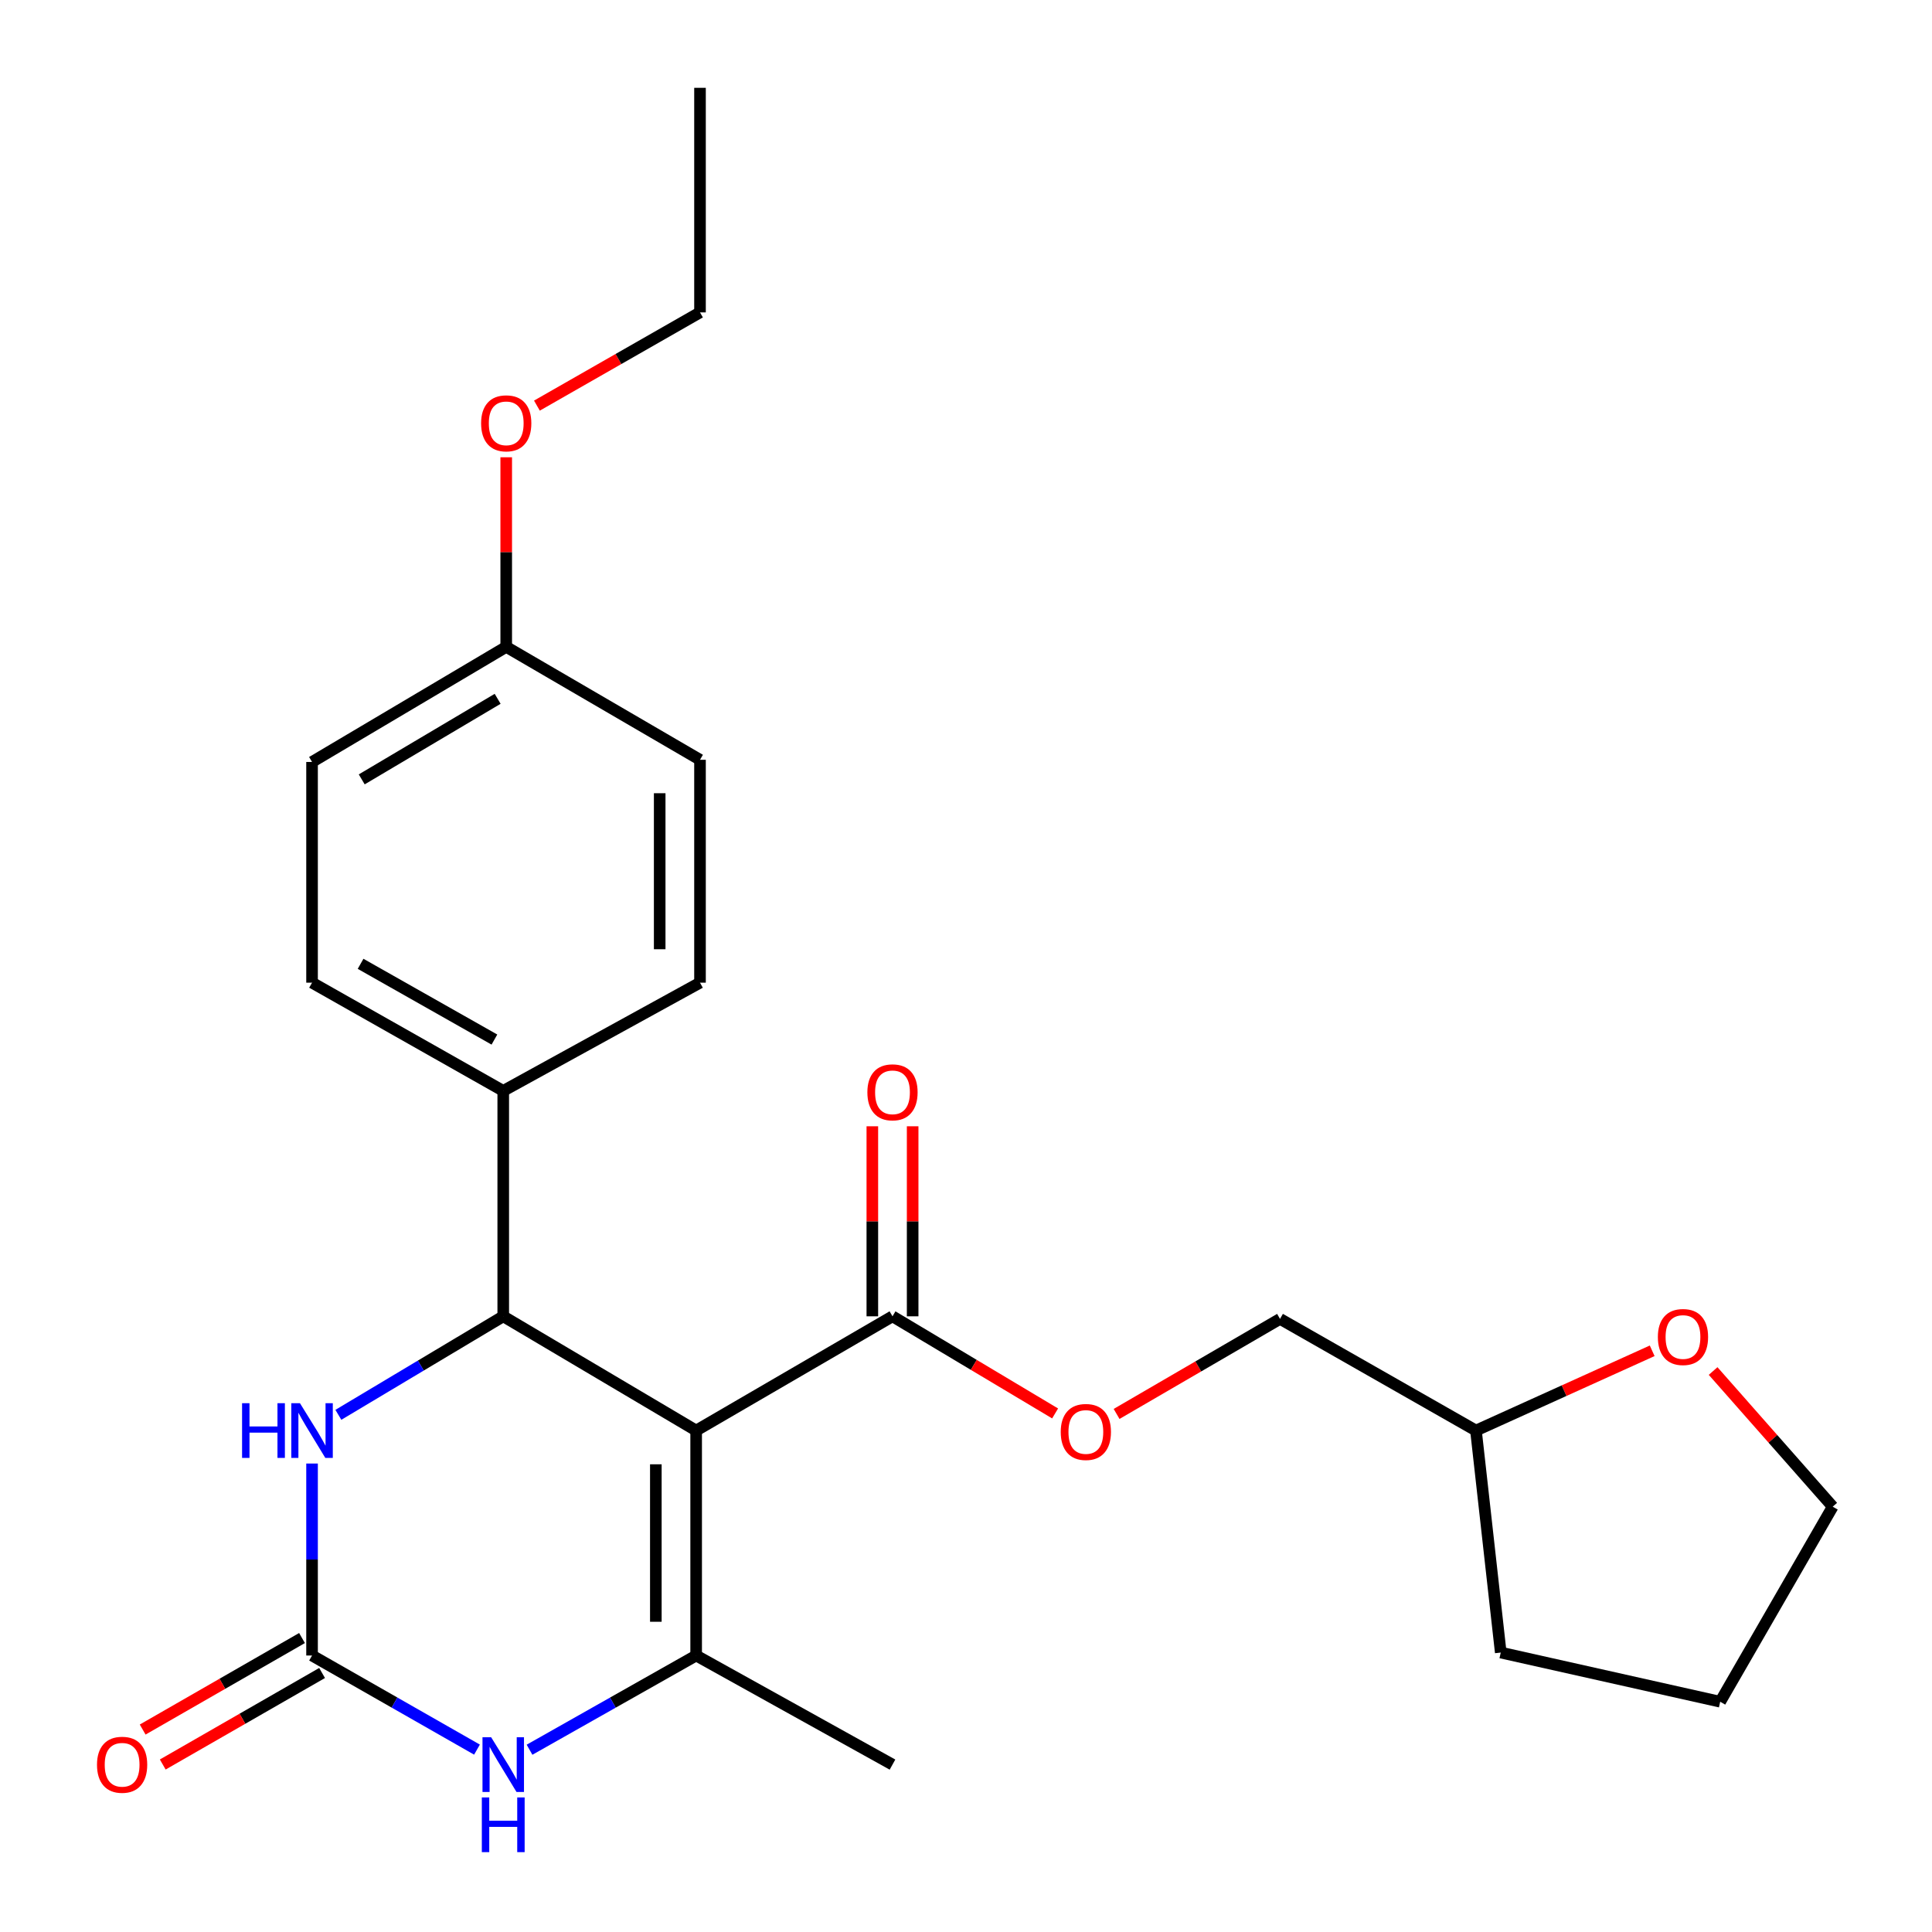 <?xml version='1.0' encoding='iso-8859-1'?>
<svg version='1.1' baseProfile='full'
              xmlns='http://www.w3.org/2000/svg'
                      xmlns:rdkit='http://www.rdkit.org/xml'
                      xmlns:xlink='http://www.w3.org/1999/xlink'
                  xml:space='preserve'
width='1000px' height='1000px' viewBox='0 0 1000 1000'>
<!-- END OF HEADER -->
<rect style='opacity:1.0;fill:#FFFFFF;stroke:none' width='1000' height='1000' x='0' y='0'> </rect>
<path class='bond-0' d='M 360.328,740.452 L 360.328,856.891' style='fill:none;fill-rule:evenodd;stroke:#000000;stroke-width:6px;stroke-linecap:butt;stroke-linejoin:miter;stroke-opacity:1' />
<path class='bond-0' d='M 339.462,757.918 L 339.462,839.425' style='fill:none;fill-rule:evenodd;stroke:#000000;stroke-width:6px;stroke-linecap:butt;stroke-linejoin:miter;stroke-opacity:1' />
<path class='bond-1' d='M 360.328,740.452 L 260.476,681.322' style='fill:none;fill-rule:evenodd;stroke:#000000;stroke-width:6px;stroke-linecap:butt;stroke-linejoin:miter;stroke-opacity:1' />
<path class='bond-5' d='M 360.328,740.452 L 461.953,681.322' style='fill:none;fill-rule:evenodd;stroke:#000000;stroke-width:6px;stroke-linecap:butt;stroke-linejoin:miter;stroke-opacity:1' />
<path class='bond-3' d='M 360.328,856.891 L 317.206,881.276' style='fill:none;fill-rule:evenodd;stroke:#000000;stroke-width:6px;stroke-linecap:butt;stroke-linejoin:miter;stroke-opacity:1' />
<path class='bond-3' d='M 317.206,881.276 L 274.084,905.66' style='fill:none;fill-rule:evenodd;stroke:#0000FF;stroke-width:6px;stroke-linecap:butt;stroke-linejoin:miter;stroke-opacity:1' />
<path class='bond-13' d='M 360.328,856.891 L 461.953,913.355' style='fill:none;fill-rule:evenodd;stroke:#000000;stroke-width:6px;stroke-linecap:butt;stroke-linejoin:miter;stroke-opacity:1' />
<path class='bond-4' d='M 260.476,681.322 L 217.807,706.817' style='fill:none;fill-rule:evenodd;stroke:#000000;stroke-width:6px;stroke-linecap:butt;stroke-linejoin:miter;stroke-opacity:1' />
<path class='bond-4' d='M 217.807,706.817 L 175.139,732.312' style='fill:none;fill-rule:evenodd;stroke:#0000FF;stroke-width:6px;stroke-linecap:butt;stroke-linejoin:miter;stroke-opacity:1' />
<path class='bond-6' d='M 260.476,681.322 L 260.476,564.639' style='fill:none;fill-rule:evenodd;stroke:#000000;stroke-width:6px;stroke-linecap:butt;stroke-linejoin:miter;stroke-opacity:1' />
<path class='bond-2' d='M 161.517,856.891 L 161.517,807.207' style='fill:none;fill-rule:evenodd;stroke:#000000;stroke-width:6px;stroke-linecap:butt;stroke-linejoin:miter;stroke-opacity:1' />
<path class='bond-2' d='M 161.517,807.207 L 161.517,757.523' style='fill:none;fill-rule:evenodd;stroke:#0000FF;stroke-width:6px;stroke-linecap:butt;stroke-linejoin:miter;stroke-opacity:1' />
<path class='bond-8' d='M 156.321,847.845 L 115.083,871.529' style='fill:none;fill-rule:evenodd;stroke:#000000;stroke-width:6px;stroke-linecap:butt;stroke-linejoin:miter;stroke-opacity:1' />
<path class='bond-8' d='M 115.083,871.529 L 73.845,895.214' style='fill:none;fill-rule:evenodd;stroke:#FF0000;stroke-width:6px;stroke-linecap:butt;stroke-linejoin:miter;stroke-opacity:1' />
<path class='bond-8' d='M 166.713,865.938 L 125.475,889.623' style='fill:none;fill-rule:evenodd;stroke:#000000;stroke-width:6px;stroke-linecap:butt;stroke-linejoin:miter;stroke-opacity:1' />
<path class='bond-8' d='M 125.475,889.623 L 84.237,913.307' style='fill:none;fill-rule:evenodd;stroke:#FF0000;stroke-width:6px;stroke-linecap:butt;stroke-linejoin:miter;stroke-opacity:1' />
<path class='bond-25' d='M 161.517,856.891 L 204.202,881.246' style='fill:none;fill-rule:evenodd;stroke:#000000;stroke-width:6px;stroke-linecap:butt;stroke-linejoin:miter;stroke-opacity:1' />
<path class='bond-25' d='M 204.202,881.246 L 246.888,905.602' style='fill:none;fill-rule:evenodd;stroke:#0000FF;stroke-width:6px;stroke-linecap:butt;stroke-linejoin:miter;stroke-opacity:1' />
<path class='bond-7' d='M 461.953,681.322 L 504.037,706.459' style='fill:none;fill-rule:evenodd;stroke:#000000;stroke-width:6px;stroke-linecap:butt;stroke-linejoin:miter;stroke-opacity:1' />
<path class='bond-7' d='M 504.037,706.459 L 546.122,731.595' style='fill:none;fill-rule:evenodd;stroke:#FF0000;stroke-width:6px;stroke-linecap:butt;stroke-linejoin:miter;stroke-opacity:1' />
<path class='bond-9' d='M 472.385,681.322 L 472.385,632.141' style='fill:none;fill-rule:evenodd;stroke:#000000;stroke-width:6px;stroke-linecap:butt;stroke-linejoin:miter;stroke-opacity:1' />
<path class='bond-9' d='M 472.385,632.141 L 472.385,582.96' style='fill:none;fill-rule:evenodd;stroke:#FF0000;stroke-width:6px;stroke-linecap:butt;stroke-linejoin:miter;stroke-opacity:1' />
<path class='bond-9' d='M 451.52,681.322 L 451.52,632.141' style='fill:none;fill-rule:evenodd;stroke:#000000;stroke-width:6px;stroke-linecap:butt;stroke-linejoin:miter;stroke-opacity:1' />
<path class='bond-9' d='M 451.52,632.141 L 451.52,582.96' style='fill:none;fill-rule:evenodd;stroke:#FF0000;stroke-width:6px;stroke-linecap:butt;stroke-linejoin:miter;stroke-opacity:1' />
<path class='bond-11' d='M 260.476,564.639 L 161.517,508.628' style='fill:none;fill-rule:evenodd;stroke:#000000;stroke-width:6px;stroke-linecap:butt;stroke-linejoin:miter;stroke-opacity:1' />
<path class='bond-11' d='M 255.91,538.079 L 186.638,498.871' style='fill:none;fill-rule:evenodd;stroke:#000000;stroke-width:6px;stroke-linecap:butt;stroke-linejoin:miter;stroke-opacity:1' />
<path class='bond-12' d='M 260.476,564.639 L 362.321,508.628' style='fill:none;fill-rule:evenodd;stroke:#000000;stroke-width:6px;stroke-linecap:butt;stroke-linejoin:miter;stroke-opacity:1' />
<path class='bond-14' d='M 577.943,731.851 L 620.24,707.253' style='fill:none;fill-rule:evenodd;stroke:#FF0000;stroke-width:6px;stroke-linecap:butt;stroke-linejoin:miter;stroke-opacity:1' />
<path class='bond-14' d='M 620.24,707.253 L 662.537,682.655' style='fill:none;fill-rule:evenodd;stroke:#000000;stroke-width:6px;stroke-linecap:butt;stroke-linejoin:miter;stroke-opacity:1' />
<path class='bond-10' d='M 855.168,699.167 L 809.561,719.809' style='fill:none;fill-rule:evenodd;stroke:#FF0000;stroke-width:6px;stroke-linecap:butt;stroke-linejoin:miter;stroke-opacity:1' />
<path class='bond-10' d='M 809.561,719.809 L 763.954,740.452' style='fill:none;fill-rule:evenodd;stroke:#000000;stroke-width:6px;stroke-linecap:butt;stroke-linejoin:miter;stroke-opacity:1' />
<path class='bond-20' d='M 886.705,709.641 L 917.658,744.747' style='fill:none;fill-rule:evenodd;stroke:#FF0000;stroke-width:6px;stroke-linecap:butt;stroke-linejoin:miter;stroke-opacity:1' />
<path class='bond-20' d='M 917.658,744.747 L 948.611,779.852' style='fill:none;fill-rule:evenodd;stroke:#000000;stroke-width:6px;stroke-linecap:butt;stroke-linejoin:miter;stroke-opacity:1' />
<path class='bond-16' d='M 161.517,508.628 L 161.517,394.391' style='fill:none;fill-rule:evenodd;stroke:#000000;stroke-width:6px;stroke-linecap:butt;stroke-linejoin:miter;stroke-opacity:1' />
<path class='bond-17' d='M 362.321,508.628 L 362.321,393.266' style='fill:none;fill-rule:evenodd;stroke:#000000;stroke-width:6px;stroke-linecap:butt;stroke-linejoin:miter;stroke-opacity:1' />
<path class='bond-17' d='M 341.456,491.323 L 341.456,410.57' style='fill:none;fill-rule:evenodd;stroke:#000000;stroke-width:6px;stroke-linecap:butt;stroke-linejoin:miter;stroke-opacity:1' />
<path class='bond-18' d='M 662.537,682.655 L 763.954,740.452' style='fill:none;fill-rule:evenodd;stroke:#000000;stroke-width:6px;stroke-linecap:butt;stroke-linejoin:miter;stroke-opacity:1' />
<path class='bond-15' d='M 262.018,334.82 L 362.321,393.266' style='fill:none;fill-rule:evenodd;stroke:#000000;stroke-width:6px;stroke-linecap:butt;stroke-linejoin:miter;stroke-opacity:1' />
<path class='bond-19' d='M 262.018,334.82 L 262.018,285.753' style='fill:none;fill-rule:evenodd;stroke:#000000;stroke-width:6px;stroke-linecap:butt;stroke-linejoin:miter;stroke-opacity:1' />
<path class='bond-19' d='M 262.018,285.753 L 262.018,236.685' style='fill:none;fill-rule:evenodd;stroke:#FF0000;stroke-width:6px;stroke-linecap:butt;stroke-linejoin:miter;stroke-opacity:1' />
<path class='bond-26' d='M 262.018,334.82 L 161.517,394.391' style='fill:none;fill-rule:evenodd;stroke:#000000;stroke-width:6px;stroke-linecap:butt;stroke-linejoin:miter;stroke-opacity:1' />
<path class='bond-26' d='M 257.581,361.705 L 187.231,403.404' style='fill:none;fill-rule:evenodd;stroke:#000000;stroke-width:6px;stroke-linecap:butt;stroke-linejoin:miter;stroke-opacity:1' />
<path class='bond-22' d='M 763.954,740.452 L 776.786,855.361' style='fill:none;fill-rule:evenodd;stroke:#000000;stroke-width:6px;stroke-linecap:butt;stroke-linejoin:miter;stroke-opacity:1' />
<path class='bond-21' d='M 277.906,209.948 L 320.114,185.823' style='fill:none;fill-rule:evenodd;stroke:#FF0000;stroke-width:6px;stroke-linecap:butt;stroke-linejoin:miter;stroke-opacity:1' />
<path class='bond-21' d='M 320.114,185.823 L 362.321,161.697' style='fill:none;fill-rule:evenodd;stroke:#000000;stroke-width:6px;stroke-linecap:butt;stroke-linejoin:miter;stroke-opacity:1' />
<path class='bond-27' d='M 948.611,779.852 L 890.374,880.817' style='fill:none;fill-rule:evenodd;stroke:#000000;stroke-width:6px;stroke-linecap:butt;stroke-linejoin:miter;stroke-opacity:1' />
<path class='bond-23' d='M 362.321,161.697 L 362.321,45.455' style='fill:none;fill-rule:evenodd;stroke:#000000;stroke-width:6px;stroke-linecap:butt;stroke-linejoin:miter;stroke-opacity:1' />
<path class='bond-24' d='M 776.786,855.361 L 890.374,880.817' style='fill:none;fill-rule:evenodd;stroke:#000000;stroke-width:6px;stroke-linecap:butt;stroke-linejoin:miter;stroke-opacity:1' />
<path  class='atom-4' d='M 254.216 899.195
L 263.496 914.195
Q 264.416 915.675, 265.896 918.355
Q 267.376 921.035, 267.456 921.195
L 267.456 899.195
L 271.216 899.195
L 271.216 927.515
L 267.336 927.515
L 257.376 911.115
Q 256.216 909.195, 254.976 906.995
Q 253.776 904.795, 253.416 904.115
L 253.416 927.515
L 249.736 927.515
L 249.736 899.195
L 254.216 899.195
' fill='#0000FF'/>
<path  class='atom-4' d='M 249.396 930.347
L 253.236 930.347
L 253.236 942.387
L 267.716 942.387
L 267.716 930.347
L 271.556 930.347
L 271.556 958.667
L 267.716 958.667
L 267.716 945.587
L 253.236 945.587
L 253.236 958.667
L 249.396 958.667
L 249.396 930.347
' fill='#0000FF'/>
<path  class='atom-5' d='M 125.297 726.292
L 129.137 726.292
L 129.137 738.332
L 143.617 738.332
L 143.617 726.292
L 147.457 726.292
L 147.457 754.612
L 143.617 754.612
L 143.617 741.532
L 129.137 741.532
L 129.137 754.612
L 125.297 754.612
L 125.297 726.292
' fill='#0000FF'/>
<path  class='atom-5' d='M 155.257 726.292
L 164.537 741.292
Q 165.457 742.772, 166.937 745.452
Q 168.417 748.132, 168.497 748.292
L 168.497 726.292
L 172.257 726.292
L 172.257 754.612
L 168.377 754.612
L 158.417 738.212
Q 157.257 736.292, 156.017 734.092
Q 154.817 731.892, 154.457 731.212
L 154.457 754.612
L 150.777 754.612
L 150.777 726.292
L 155.257 726.292
' fill='#0000FF'/>
<path  class='atom-8' d='M 549.036 741.181
Q 549.036 734.381, 552.396 730.581
Q 555.756 726.781, 562.036 726.781
Q 568.316 726.781, 571.676 730.581
Q 575.036 734.381, 575.036 741.181
Q 575.036 748.061, 571.636 751.981
Q 568.236 755.861, 562.036 755.861
Q 555.796 755.861, 552.396 751.981
Q 549.036 748.101, 549.036 741.181
M 562.036 752.661
Q 566.356 752.661, 568.676 749.781
Q 571.036 746.861, 571.036 741.181
Q 571.036 735.621, 568.676 732.821
Q 566.356 729.981, 562.036 729.981
Q 557.716 729.981, 555.356 732.781
Q 553.036 735.581, 553.036 741.181
Q 553.036 746.901, 555.356 749.781
Q 557.716 752.661, 562.036 752.661
' fill='#FF0000'/>
<path  class='atom-9' d='M 50.207 913.435
Q 50.207 906.635, 53.567 902.835
Q 56.927 899.035, 63.207 899.035
Q 69.487 899.035, 72.847 902.835
Q 76.207 906.635, 76.207 913.435
Q 76.207 920.315, 72.807 924.235
Q 69.407 928.115, 63.207 928.115
Q 56.967 928.115, 53.567 924.235
Q 50.207 920.355, 50.207 913.435
M 63.207 924.915
Q 67.527 924.915, 69.847 922.035
Q 72.207 919.115, 72.207 913.435
Q 72.207 907.875, 69.847 905.075
Q 67.527 902.235, 63.207 902.235
Q 58.887 902.235, 56.527 905.035
Q 54.207 907.835, 54.207 913.435
Q 54.207 919.155, 56.527 922.035
Q 58.887 924.915, 63.207 924.915
' fill='#FF0000'/>
<path  class='atom-10' d='M 448.953 565.38
Q 448.953 558.58, 452.313 554.78
Q 455.673 550.98, 461.953 550.98
Q 468.233 550.98, 471.593 554.78
Q 474.953 558.58, 474.953 565.38
Q 474.953 572.26, 471.553 576.18
Q 468.153 580.06, 461.953 580.06
Q 455.713 580.06, 452.313 576.18
Q 448.953 572.3, 448.953 565.38
M 461.953 576.86
Q 466.273 576.86, 468.593 573.98
Q 470.953 571.06, 470.953 565.38
Q 470.953 559.82, 468.593 557.02
Q 466.273 554.18, 461.953 554.18
Q 457.633 554.18, 455.273 556.98
Q 452.953 559.78, 452.953 565.38
Q 452.953 571.1, 455.273 573.98
Q 457.633 576.86, 461.953 576.86
' fill='#FF0000'/>
<path  class='atom-11' d='M 858.108 692.032
Q 858.108 685.232, 861.468 681.432
Q 864.828 677.632, 871.108 677.632
Q 877.388 677.632, 880.748 681.432
Q 884.108 685.232, 884.108 692.032
Q 884.108 698.912, 880.708 702.832
Q 877.308 706.712, 871.108 706.712
Q 864.868 706.712, 861.468 702.832
Q 858.108 698.952, 858.108 692.032
M 871.108 703.512
Q 875.428 703.512, 877.748 700.632
Q 880.108 697.712, 880.108 692.032
Q 880.108 686.472, 877.748 683.672
Q 875.428 680.832, 871.108 680.832
Q 866.788 680.832, 864.428 683.632
Q 862.108 686.432, 862.108 692.032
Q 862.108 697.752, 864.428 700.632
Q 866.788 703.512, 871.108 703.512
' fill='#FF0000'/>
<path  class='atom-20' d='M 249.018 219.11
Q 249.018 212.31, 252.378 208.51
Q 255.738 204.71, 262.018 204.71
Q 268.298 204.71, 271.658 208.51
Q 275.018 212.31, 275.018 219.11
Q 275.018 225.99, 271.618 229.91
Q 268.218 233.79, 262.018 233.79
Q 255.778 233.79, 252.378 229.91
Q 249.018 226.03, 249.018 219.11
M 262.018 230.59
Q 266.338 230.59, 268.658 227.71
Q 271.018 224.79, 271.018 219.11
Q 271.018 213.55, 268.658 210.75
Q 266.338 207.91, 262.018 207.91
Q 257.698 207.91, 255.338 210.71
Q 253.018 213.51, 253.018 219.11
Q 253.018 224.83, 255.338 227.71
Q 257.698 230.59, 262.018 230.59
' fill='#FF0000'/>
</svg>
